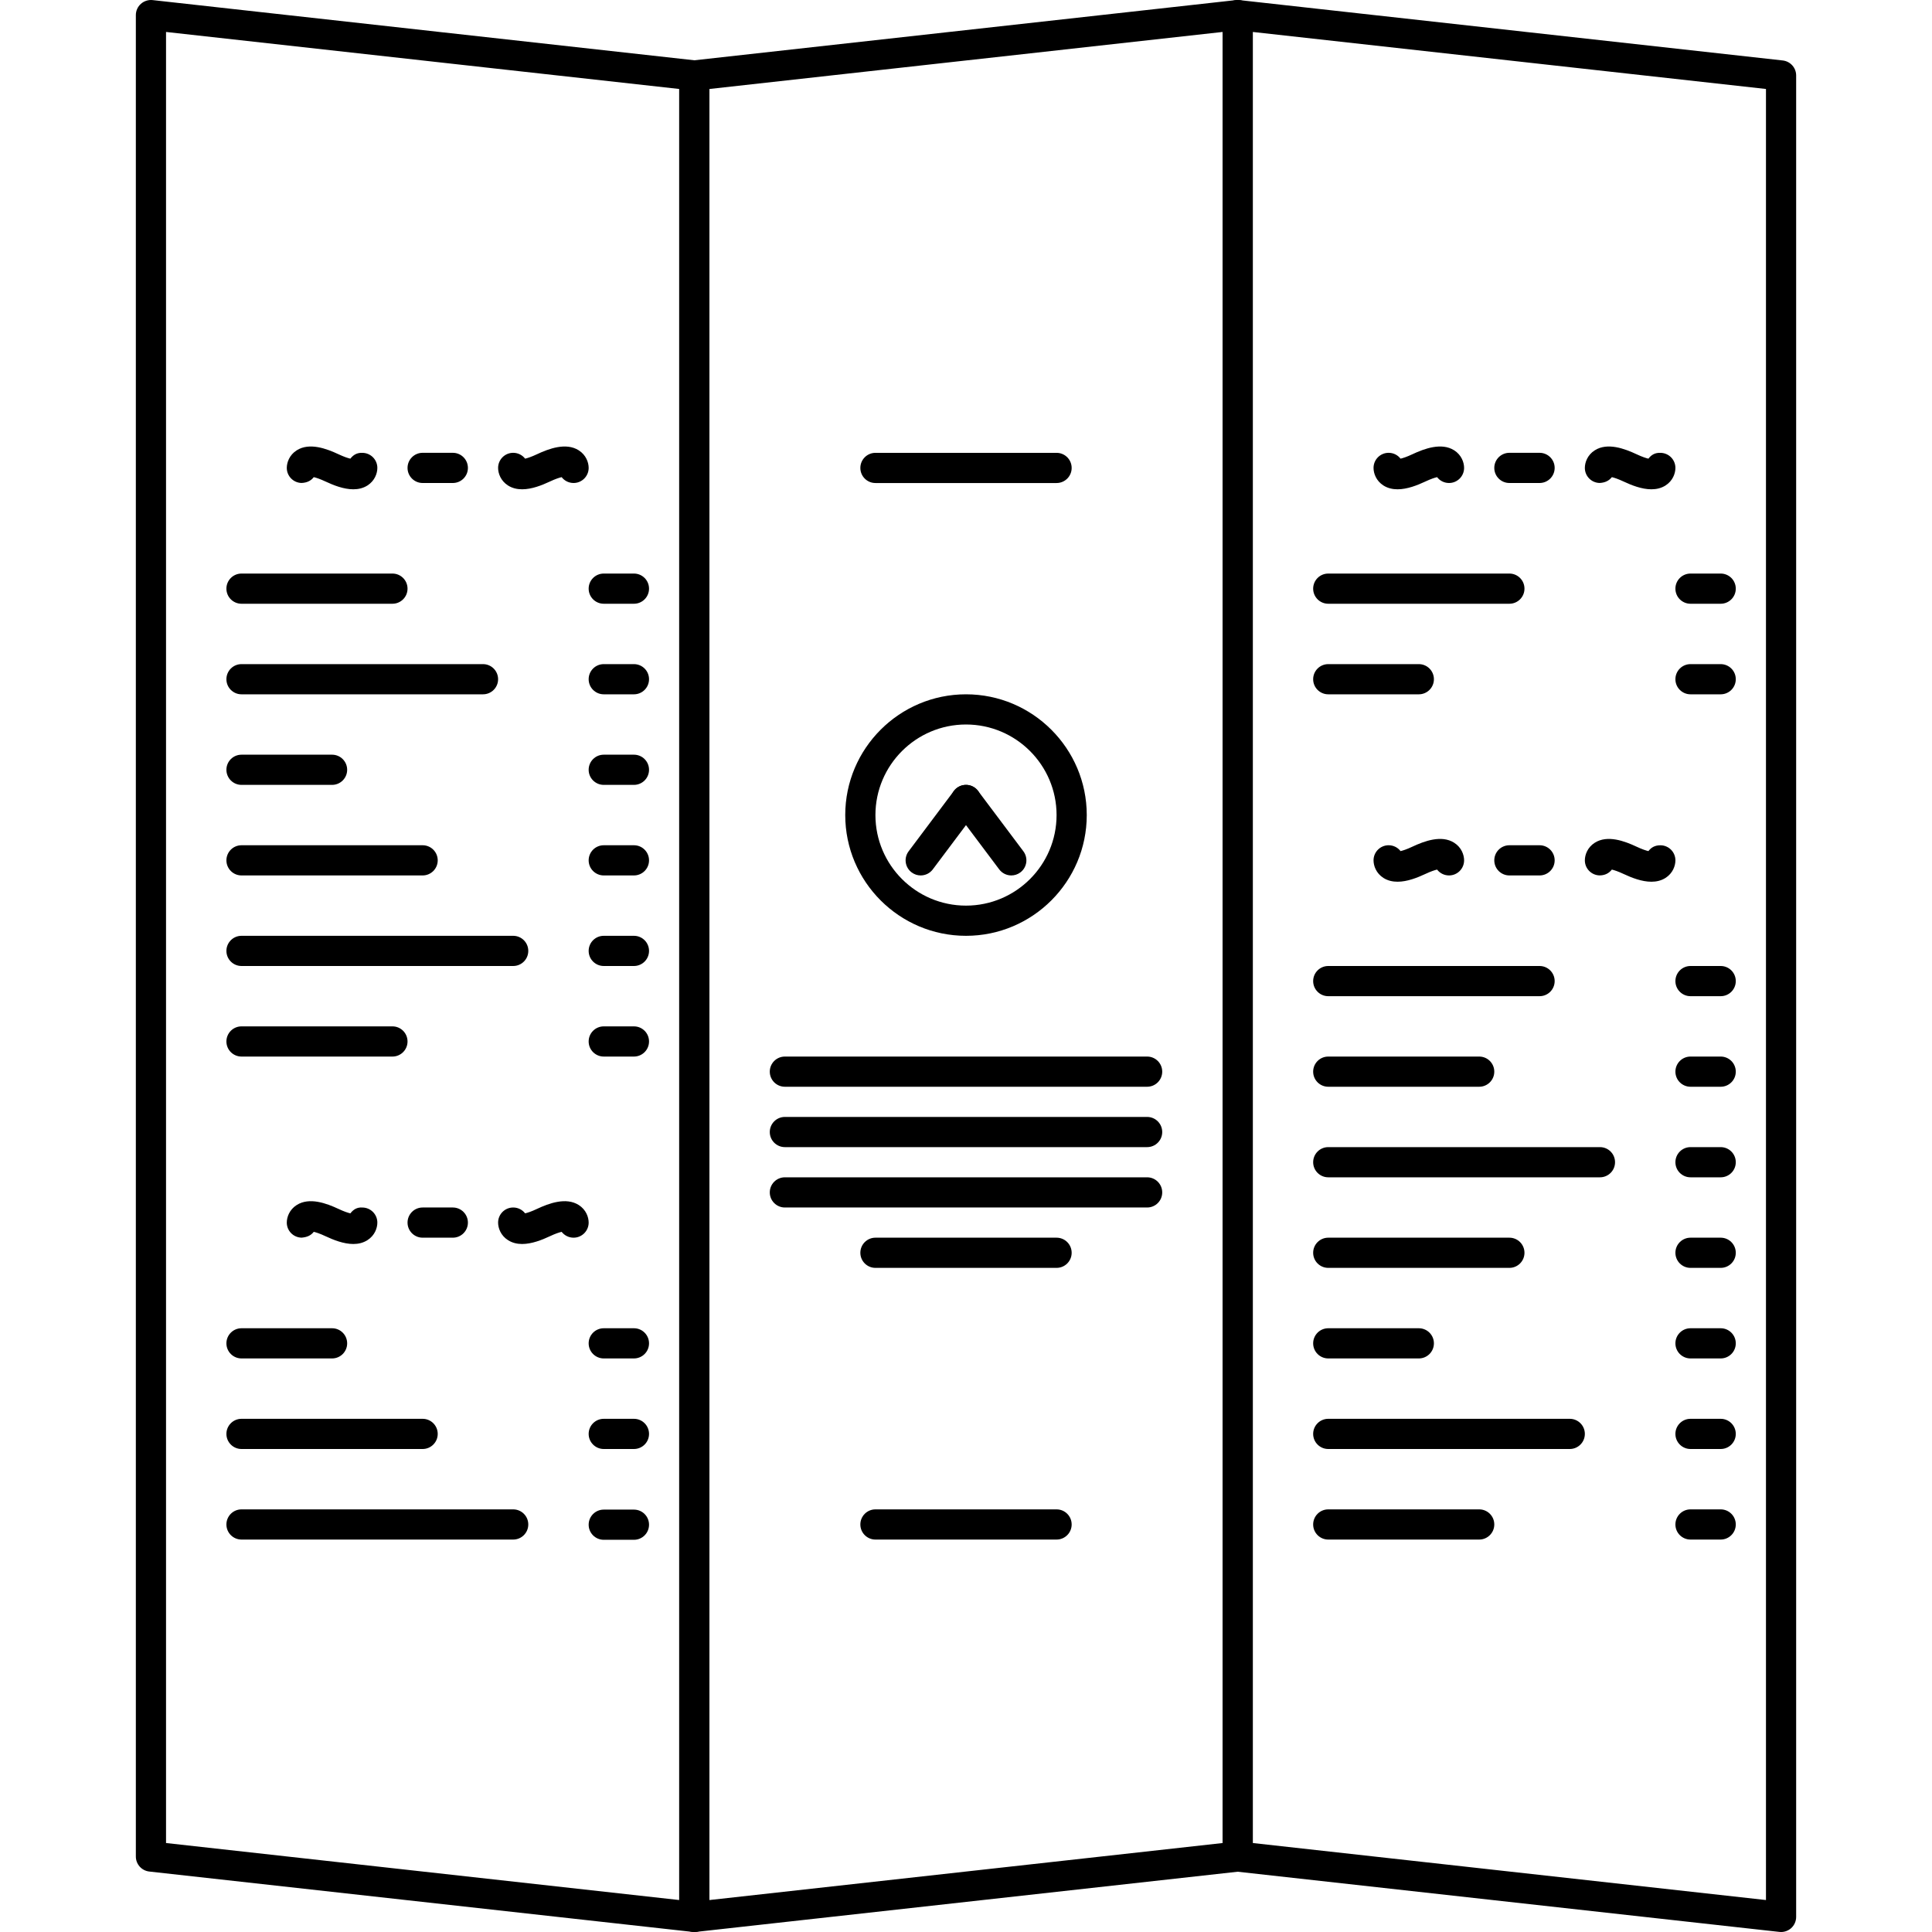 <?xml version="1.0" encoding="iso-8859-1"?>
<!-- Generator: Adobe Illustrator 19.0.0, SVG Export Plug-In . SVG Version: 6.00 Build 0)  -->
<svg version="1.1" id="Capa_1" xmlns="http://www.w3.org/2000/svg" xmlns:xlink="http://www.w3.org/1999/xlink" x="0px" y="0px"
	 viewBox="0 0 511.875 511.875" style="enable-background:new 0 0 511.875 511.875;" xml:space="preserve">
<g>
	<g>
		<path d="M184.397,16.02L40.433,0.024c-1.121-0.121-2.257,0.238-3.109,0.996c-0.848,0.757-1.332,1.842-1.332,2.979v487.88
			c0,2.038,1.531,3.749,3.558,3.976l143.966,15.997c0.148,0.015,0.293,0.023,0.441,0.023c0.98,0,1.929-0.36,2.667-1.015
			c0.848-0.765,1.332-1.842,1.332-2.983V19.996C187.956,17.957,186.423,16.247,184.397,16.02z M179.957,503.407L43.99,488.302V8.466
			l135.967,15.11V503.407z"/>
	</g>
</g>
<g>
	<g>
		<path d="M330.592,1.019c-0.85-0.758-1.967-1.117-3.108-0.996L183.516,16.019c-2.027,0.227-3.558,1.937-3.558,3.976v487.881
			c0,1.14,0.485,2.217,1.332,2.983c0.738,0.657,1.687,1.016,2.667,1.016c0.148,0,0.293-0.008,0.44-0.024l143.961-15.996
			c2.031-0.227,3.562-1.938,3.562-3.976V3.998C331.92,2.862,331.436,1.776,330.592,1.019z M323.923,488.303l-135.967,15.105V23.576
			l135.967-15.11V488.303z"/>
	</g>
</g>
<g>
	<g>
		<path d="M472.322,16.02L328.357,0.024c-1.125-0.121-2.25,0.238-3.109,0.996c-0.843,0.757-1.327,1.842-1.327,2.979V491.88
			c0,2.038,1.531,3.749,3.562,3.976l143.965,15.996c0.141,0.015,0.29,0.023,0.438,0.023c0.985,0,1.93-0.36,2.67-1.015
			c0.844-0.765,1.328-1.842,1.328-2.983V19.996C475.884,17.957,474.352,16.247,472.322,16.02z M467.887,503.407L331.92,488.302
			V8.466l135.967,15.11V503.407z"/>
	</g>
</g>
<g>
	<g>
		<path d="M385.283,223.285c-3.375-2.151-7.935-0.434-11.076,1.039c-1.499,0.707-2.515,1.026-3.14,1.171
			c-0.726-0.945-1.874-1.55-3.155-1.55c-2.211,0-3.999,1.789-3.999,3.999c0,1.445,0.687,3.425,2.624,4.659
			c1.148,0.726,2.422,1.007,3.741,1.007c2.562,0,5.257-1.073,7.335-2.046c1.499-0.707,2.515-1.027,3.14-1.172
			c0.725,0.946,1.874,1.551,3.155,1.551c2.211,0,3.999-1.789,3.999-3.999C387.907,226.499,387.22,224.519,385.283,223.285z"/>
	</g>
</g>
<g>
	<g>
		<path d="M439.988,223.953c-1.555-0.012-2.5,0.582-3.249,1.542c-0.625-0.144-1.633-0.464-3.14-1.171
			c-3.148-1.473-7.701-3.19-11.076-1.039c-1.936,1.234-2.624,3.214-2.624,4.659c0,2.175,1.733,3.94,3.905,3.991
			c1.437-0.008,2.491-0.582,3.249-1.543c0.625,0.145,1.633,0.465,3.14,1.172c2.078,0.972,4.772,2.046,7.334,2.046
			c1.32,0,2.594-0.281,3.742-1.007c1.936-1.234,2.624-3.214,2.624-4.659C443.892,225.769,442.16,224.004,439.988,223.953z"/>
	</g>
</g>
<g>
	<g>
		<path d="M407.902,223.945h-7.998c-2.211,0-3.999,1.789-3.999,3.999c0,2.21,1.788,3.999,3.999,3.999h7.998
			c2.211,0,3.999-1.789,3.999-3.999C411.901,225.734,410.113,223.945,407.902,223.945z"/>
	</g>
</g>
<g>
	<g>
		<path d="M385.283,119.311c-3.375-2.144-7.935-0.434-11.076,1.039c-1.499,0.707-2.515,1.026-3.14,1.171
			c-0.726-0.945-1.874-1.55-3.155-1.55c-2.211,0-3.999,1.789-3.999,3.999c0,1.445,0.687,3.425,2.624,4.659
			c1.148,0.726,2.422,1.007,3.741,1.007c2.562,0,5.257-1.074,7.335-2.046c1.499-0.707,2.515-1.027,3.14-1.172
			c0.725,0.946,1.874,1.551,3.155,1.551c2.211,0,3.999-1.789,3.999-3.999C387.907,122.525,387.22,120.545,385.283,119.311z"/>
	</g>
</g>
<g>
	<g>
		<path d="M439.988,119.979c-1.555-0.075-2.5,0.578-3.249,1.542c-0.625-0.144-1.633-0.464-3.14-1.171
			c-3.148-1.473-7.701-3.183-11.076-1.039c-1.936,1.234-2.624,3.214-2.624,4.659c0,2.175,1.733,3.94,3.905,3.991
			c1.437-0.07,2.491-0.582,3.249-1.543c0.625,0.145,1.633,0.465,3.14,1.172c2.078,0.972,4.772,2.046,7.334,2.046
			c1.32,0,2.594-0.282,3.742-1.007c1.936-1.234,2.624-3.214,2.624-4.659C443.892,121.795,442.16,120.03,439.988,119.979z"/>
	</g>
</g>
<g>
	<g>
		<path d="M407.902,119.97h-7.998c-2.211,0-3.999,1.789-3.999,3.999c0,2.21,1.788,3.999,3.999,3.999h7.998
			c2.211,0,3.999-1.789,3.999-3.999C411.901,121.759,410.113,119.97,407.902,119.97z"/>
	</g>
</g>
<g>
	<g>
		<path d="M391.906,399.902h-39.99c-2.211,0-3.999,1.789-3.999,3.999c0,2.21,1.788,3.999,3.999,3.999h39.99
			c2.211,0,3.999-1.789,3.999-3.999C395.905,401.691,394.117,399.902,391.906,399.902z"/>
	</g>
</g>
<g>
	<g>
		<path d="M455.889,399.902h-7.998c-2.211,0-3.999,1.789-3.999,3.999c0,2.21,1.788,3.999,3.999,3.999h7.998
			c2.211,0,3.999-1.789,3.999-3.999C459.889,401.691,458.1,399.902,455.889,399.902z"/>
	</g>
</g>
<g>
	<g>
		<path d="M415.9,375.908h-63.984c-2.211,0-3.999,1.789-3.999,3.999c0,2.21,1.788,3.999,3.999,3.999H415.9
			c2.211,0,3.999-1.789,3.999-3.999C419.899,377.697,418.111,375.908,415.9,375.908z"/>
	</g>
</g>
<g>
	<g>
		<path d="M455.889,375.908h-7.998c-2.211,0-3.999,1.789-3.999,3.999c0,2.21,1.788,3.999,3.999,3.999h7.998
			c2.211,0,3.999-1.789,3.999-3.999C459.889,377.697,458.1,375.908,455.889,375.908z"/>
	</g>
</g>
<g>
	<g>
		<path d="M375.91,351.914h-23.994c-2.211,0-3.999,1.789-3.999,3.999c0,2.21,1.788,3.999,3.999,3.999h23.994
			c2.211,0,3.999-1.789,3.999-3.999C379.909,353.703,378.121,351.914,375.91,351.914z"/>
	</g>
</g>
<g>
	<g>
		<path d="M455.889,351.914h-7.998c-2.211,0-3.999,1.789-3.999,3.999c0,2.21,1.788,3.999,3.999,3.999h7.998
			c2.211,0,3.999-1.789,3.999-3.999C459.889,353.703,458.1,351.914,455.889,351.914z"/>
	</g>
</g>
<g>
	<g>
		<path d="M399.904,327.919h-47.988c-2.211,0-3.999,1.789-3.999,3.999c0,2.21,1.788,3.999,3.999,3.999h47.988
			c2.211,0,3.999-1.789,3.999-3.999C403.902,329.708,402.115,327.919,399.904,327.919z"/>
	</g>
</g>
<g>
	<g>
		<path d="M455.889,327.919h-7.998c-2.211,0-3.999,1.789-3.999,3.999c0,2.21,1.788,3.999,3.999,3.999h7.998
			c2.211,0,3.999-1.789,3.999-3.999C459.889,329.708,458.1,327.919,455.889,327.919z"/>
	</g>
</g>
<g>
	<g>
		<path d="M423.898,303.925h-71.982c-2.211,0-3.999,1.789-3.999,3.999c0,2.21,1.788,3.999,3.999,3.999h71.982
			c2.211,0,3.999-1.789,3.999-3.999C427.897,305.714,426.109,303.925,423.898,303.925z"/>
	</g>
</g>
<g>
	<g>
		<path d="M455.889,303.925h-7.998c-2.211,0-3.999,1.789-3.999,3.999c0,2.21,1.788,3.999,3.999,3.999h7.998
			c2.211,0,3.999-1.789,3.999-3.999C459.889,305.714,458.1,303.925,455.889,303.925z"/>
	</g>
</g>
<g>
	<g>
		<path d="M375.91,175.957h-23.994c-2.211,0-3.999,1.789-3.999,3.999c0,2.21,1.788,3.999,3.999,3.999h23.994
			c2.211,0,3.999-1.789,3.999-3.999C379.909,177.746,378.121,175.957,375.91,175.957z"/>
	</g>
</g>
<g>
	<g>
		<path d="M455.889,175.957h-7.998c-2.211,0-3.999,1.789-3.999,3.999c0,2.21,1.788,3.999,3.999,3.999h7.998
			c2.211,0,3.999-1.789,3.999-3.999C459.889,177.746,458.1,175.957,455.889,175.957z"/>
	</g>
</g>
<g>
	<g>
		<path d="M399.904,151.962h-47.988c-2.211,0-3.999,1.789-3.999,3.999c0,2.21,1.788,3.999,3.999,3.999h47.988
			c2.211,0,3.999-1.789,3.999-3.999C403.902,153.751,402.115,151.962,399.904,151.962z"/>
	</g>
</g>
<g>
	<g>
		<path d="M455.889,151.962h-7.998c-2.211,0-3.999,1.789-3.999,3.999c0,2.21,1.788,3.999,3.999,3.999h7.998
			c2.211,0,3.999-1.789,3.999-3.999C459.889,153.751,458.1,151.962,455.889,151.962z"/>
	</g>
</g>
<g>
	<g>
		<path d="M391.906,279.931h-39.99c-2.211,0-3.999,1.789-3.999,3.999c0,2.21,1.788,3.999,3.999,3.999h39.99
			c2.211,0,3.999-1.789,3.999-3.999C395.905,281.72,394.117,279.931,391.906,279.931z"/>
	</g>
</g>
<g>
	<g>
		<path d="M455.889,279.931h-7.998c-2.211,0-3.999,1.789-3.999,3.999c0,2.21,1.788,3.999,3.999,3.999h7.998
			c2.211,0,3.999-1.789,3.999-3.999C459.889,281.72,458.1,279.931,455.889,279.931z"/>
	</g>
</g>
<g>
	<g>
		<path d="M407.902,255.937h-55.986c-2.211,0-3.999,1.789-3.999,3.999c0,2.21,1.788,3.999,3.999,3.999h55.986
			c2.211,0,3.999-1.789,3.999-3.999C411.901,257.726,410.113,255.937,407.902,255.937z"/>
	</g>
</g>
<g>
	<g>
		<path d="M455.889,255.937h-7.998c-2.211,0-3.999,1.789-3.999,3.999c0,2.21,1.788,3.999,3.999,3.999h7.998
			c2.211,0,3.999-1.789,3.999-3.999C459.889,257.726,458.1,255.937,455.889,255.937z"/>
	</g>
</g>
<g>
	<g>
		<path d="M96.068,119.979c-1.515-0.075-2.495,0.578-3.241,1.542c-0.625-0.144-1.637-0.464-3.148-1.171
			c-3.14-1.473-7.701-3.183-11.068-1.039c-1.937,1.234-2.628,3.214-2.628,4.659c0,2.175,1.738,3.94,3.909,3.991
			c1.472-0.07,2.487-0.582,3.241-1.543c0.625,0.145,1.636,0.465,3.147,1.172c2.075,0.972,4.769,2.046,7.331,2.046
			c1.316,0,2.594-0.282,3.738-1.007c1.937-1.234,2.628-3.214,2.628-4.659C99.977,121.795,98.238,120.03,96.068,119.979z"/>
	</g>
</g>
<g>
	<g>
		<path d="M153.335,119.311c-3.37-2.144-7.932-0.434-11.068,1.039c-1.503,0.707-2.515,1.026-3.14,1.171
			c-0.73-0.945-1.874-1.55-3.159-1.55c-2.21,0-3.999,1.789-3.999,3.999c0,1.445,0.691,3.425,2.628,4.659
			c1.144,0.726,2.422,1.007,3.737,1.007c2.562,0,5.256-1.074,7.331-2.046c1.503-0.707,2.515-1.027,3.14-1.172
			c0.73,0.946,1.874,1.551,3.159,1.551c2.21,0,3.999-1.789,3.999-3.999C155.963,122.525,155.272,120.545,153.335,119.311z"/>
	</g>
</g>
<g>
	<g>
		<path d="M119.972,119.97h-7.998c-2.21,0-3.999,1.789-3.999,3.999c0,2.21,1.789,3.999,3.999,3.999h7.998
			c2.211,0,3.999-1.789,3.999-3.999C123.97,121.759,122.181,119.97,119.972,119.97z"/>
	</g>
</g>
<g>
	<g>
		<path d="M96.068,319.929c-1.515-0.125-2.495,0.578-3.241,1.547c-0.625-0.149-1.637-0.469-3.148-1.18
			c-3.14-1.469-7.701-3.178-11.068-1.031c-1.937,1.226-2.628,3.21-2.628,4.655c0,2.171,1.738,3.944,3.909,3.991
			c1.472-0.117,2.487-0.578,3.241-1.547c0.625,0.149,1.636,0.469,3.147,1.18c2.075,0.969,4.769,2.047,7.331,2.047
			c1.316,0,2.594-0.289,3.738-1.016c1.937-1.226,2.628-3.211,2.628-4.655C99.977,321.749,98.238,319.976,96.068,319.929z"/>
	</g>
</g>
<g>
	<g>
		<path d="M153.335,319.265c-3.37-2.148-7.932-0.438-11.068,1.031c-1.503,0.711-2.515,1.031-3.14,1.172
			c-0.73-0.938-1.874-1.547-3.159-1.547c-2.21,0-3.999,1.789-3.999,3.999c0,1.444,0.691,3.428,2.628,4.655
			c1.144,0.727,2.422,1.016,3.737,1.016c2.562,0,5.256-1.078,7.331-2.047c1.503-0.711,2.515-1.031,3.14-1.172
			c0.73,0.938,1.874,1.547,3.159,1.547c2.21,0,3.999-1.789,3.999-3.999C155.963,322.475,155.272,320.492,153.335,319.265z"/>
	</g>
</g>
<g>
	<g>
		<path d="M119.972,319.921h-7.998c-2.21,0-3.999,1.789-3.999,3.999c0,2.21,1.789,3.999,3.999,3.999h7.998
			c2.211,0,3.999-1.789,3.999-3.999C123.97,321.71,122.181,319.921,119.972,319.921z"/>
	</g>
</g>
<g>
	<g>
		<path d="M103.975,151.962h-39.99c-2.21,0-3.999,1.789-3.999,3.999c0,2.21,1.789,3.999,3.999,3.999h39.99
			c2.211,0,3.999-1.789,3.999-3.999C107.975,153.751,106.186,151.962,103.975,151.962z"/>
	</g>
</g>
<g>
	<g>
		<path d="M167.959,151.962h-7.998c-2.21,0-3.999,1.789-3.999,3.999c0,2.21,1.789,3.999,3.999,3.999h7.998
			c2.211,0,3.999-1.789,3.999-3.999C171.959,153.751,170.17,151.962,167.959,151.962z"/>
	</g>
</g>
<g>
	<g>
		<path d="M127.97,175.957H63.985c-2.21,0-3.999,1.789-3.999,3.999c0,2.21,1.789,3.999,3.999,3.999h63.984
			c2.211,0,3.999-1.789,3.999-3.999C131.969,177.746,130.18,175.957,127.97,175.957z"/>
	</g>
</g>
<g>
	<g>
		<path d="M167.959,175.957h-7.998c-2.21,0-3.999,1.789-3.999,3.999c0,2.21,1.789,3.999,3.999,3.999h7.998
			c2.211,0,3.999-1.789,3.999-3.999C171.959,177.746,170.17,175.957,167.959,175.957z"/>
	</g>
</g>
<g>
	<g>
		<path d="M87.98,199.951H63.985c-2.21,0-3.999,1.789-3.999,3.999c0,2.21,1.789,3.999,3.999,3.999H87.98
			c2.21,0,3.999-1.789,3.999-3.999C91.978,201.74,90.189,199.951,87.98,199.951z"/>
	</g>
</g>
<g>
	<g>
		<path d="M167.959,199.951h-7.998c-2.21,0-3.999,1.789-3.999,3.999c0,2.21,1.789,3.999,3.999,3.999h7.998
			c2.211,0,3.999-1.789,3.999-3.999C171.959,201.74,170.17,199.951,167.959,199.951z"/>
	</g>
</g>
<g>
	<g>
		<path d="M111.973,223.945H63.985c-2.21,0-3.999,1.789-3.999,3.999c0,2.21,1.789,3.999,3.999,3.999h47.988
			c2.211,0,3.999-1.789,3.999-3.999C115.972,225.734,114.183,223.945,111.973,223.945z"/>
	</g>
</g>
<g>
	<g>
		<path d="M167.959,223.945h-7.998c-2.21,0-3.999,1.789-3.999,3.999c0,2.21,1.789,3.999,3.999,3.999h7.998
			c2.211,0,3.999-1.789,3.999-3.999C171.959,225.734,170.17,223.945,167.959,223.945z"/>
	</g>
</g>
<g>
	<g>
		<path d="M135.967,247.939H63.985c-2.21,0-3.999,1.789-3.999,3.999c0,2.21,1.789,3.999,3.999,3.999h71.982
			c2.211,0,3.999-1.789,3.999-3.999C139.967,249.728,138.178,247.939,135.967,247.939z"/>
	</g>
</g>
<g>
	<g>
		<path d="M167.959,247.939h-7.998c-2.21,0-3.999,1.789-3.999,3.999c0,2.21,1.789,3.999,3.999,3.999h7.998
			c2.211,0,3.999-1.789,3.999-3.999C171.959,249.728,170.17,247.939,167.959,247.939z"/>
	</g>
</g>
<g>
	<g>
		<path d="M87.98,351.914H63.985c-2.21,0-3.999,1.789-3.999,3.999c0,2.21,1.789,3.999,3.999,3.999H87.98
			c2.21,0,3.999-1.789,3.999-3.999C91.978,353.703,90.189,351.914,87.98,351.914z"/>
	</g>
</g>
<g>
	<g>
		<path d="M167.959,351.914h-7.998c-2.21,0-3.999,1.789-3.999,3.999c0,2.21,1.789,3.999,3.999,3.999h7.998
			c2.211,0,3.999-1.789,3.999-3.999C171.959,353.703,170.17,351.914,167.959,351.914z"/>
	</g>
</g>
<g>
	<g>
		<path d="M111.973,375.908H63.985c-2.21,0-3.999,1.789-3.999,3.999c0,2.21,1.789,3.999,3.999,3.999h47.988
			c2.211,0,3.999-1.789,3.999-3.999C115.972,377.697,114.183,375.908,111.973,375.908z"/>
	</g>
</g>
<g>
	<g>
		<path d="M167.959,375.908h-7.998c-2.21,0-3.999,1.789-3.999,3.999c0,2.21,1.789,3.999,3.999,3.999h7.998
			c2.211,0,3.999-1.789,3.999-3.999C171.959,377.697,170.17,375.908,167.959,375.908z"/>
	</g>
</g>
<g>
	<g>
		<path d="M135.967,399.902H63.985c-2.21,0-3.999,1.789-3.999,3.999c0,2.21,1.789,3.999,3.999,3.999h71.982
			c2.211,0,3.999-1.789,3.999-3.999C139.967,401.691,138.178,399.902,135.967,399.902z"/>
	</g>
</g>
<g>
	<g>
		<path d="M167.959,399.964h-7.998c-2.21,0-3.999,1.789-3.999,3.999c0,2.21,1.789,3.999,3.999,3.999h7.998
			c2.211,0,3.999-1.789,3.999-3.999C171.959,401.753,170.17,399.964,167.959,399.964z"/>
	</g>
</g>
<g>
	<g>
		<path d="M103.975,271.933h-39.99c-2.21,0-3.999,1.789-3.999,3.999c0,2.21,1.789,3.999,3.999,3.999h39.99
			c2.211,0,3.999-1.789,3.999-3.999C107.975,273.722,106.186,271.933,103.975,271.933z"/>
	</g>
</g>
<g>
	<g>
		<path d="M167.959,271.933h-7.998c-2.21,0-3.999,1.789-3.999,3.999c0,2.21,1.789,3.999,3.999,3.999h7.998
			c2.211,0,3.999-1.789,3.999-3.999C171.959,273.722,170.17,271.933,167.959,271.933z"/>
	</g>
</g>
<g>
	<g>
		<path d="M255.935,183.955c-17.64,0-31.992,14.351-31.992,31.992c0,17.64,14.351,31.992,31.992,31.992
			c17.641,0,31.996-14.352,31.996-31.992C287.931,198.307,273.574,183.955,255.935,183.955z M255.935,239.941
			c-13.231,0-23.994-10.763-23.994-23.994s10.763-23.994,23.994-23.994c13.235,0,23.998,10.763,23.998,23.994
			S269.17,239.941,255.935,239.941z"/>
	</g>
</g>
<g>
	<g>
		<path d="M258.332,208.75c-1.765-1.321-4.272-0.969-5.596,0.8l-11.997,15.996c-1.328,1.765-0.969,4.272,0.8,5.596
			c0.718,0.539,1.558,0.801,2.394,0.801c1.219,0,2.417-0.551,3.203-1.601l11.997-15.996
			C260.462,212.581,260.103,210.074,258.332,208.75z"/>
	</g>
</g>
<g>
	<g>
		<path d="M271.138,225.541l-12.005-15.996c-1.323-1.761-3.819-2.112-5.6-0.796c-1.765,1.324-2.12,3.831-0.796,5.6l12.005,15.996
			c0.789,1.047,1.991,1.598,3.202,1.598c0.836,0,1.679-0.262,2.397-0.802C272.107,229.817,272.466,227.31,271.138,225.541z"/>
	</g>
</g>
<g>
	<g>
		<path d="M303.927,279.931H207.95c-2.21,0-3.999,1.789-3.999,3.999c0,2.21,1.789,3.999,3.999,3.999h95.977
			c2.211,0,3.999-1.789,3.999-3.999C307.926,281.72,306.138,279.931,303.927,279.931z"/>
	</g>
</g>
<g>
	<g>
		<path d="M303.927,295.927H207.95c-2.21,0-3.999,1.789-3.999,3.999c0,2.21,1.789,3.999,3.999,3.999h95.977
			c2.211,0,3.999-1.789,3.999-3.999C307.926,297.716,306.138,295.927,303.927,295.927z"/>
	</g>
</g>
<g>
	<g>
		<path d="M303.927,311.923H207.95c-2.21,0-3.999,1.789-3.999,3.999c0,2.21,1.789,3.999,3.999,3.999h95.977
			c2.211,0,3.999-1.789,3.999-3.999C307.926,313.712,306.138,311.923,303.927,311.923z"/>
	</g>
</g>
<g>
	<g>
		<path d="M279.933,327.919h-47.988c-2.21,0-3.999,1.789-3.999,3.999c0,2.21,1.789,3.999,3.999,3.999h47.988
			c2.211,0,3.999-1.789,3.999-3.999C283.931,329.708,282.144,327.919,279.933,327.919z"/>
	</g>
</g>
<g>
	<g>
		<path d="M279.933,399.902h-47.988c-2.21,0-3.999,1.789-3.999,3.999c0,2.21,1.789,3.999,3.999,3.999h47.988
			c2.211,0,3.999-1.789,3.999-3.999C283.931,401.691,282.144,399.902,279.933,399.902z"/>
	</g>
</g>
<g>
	<g>
		<path d="M279.933,119.978h-47.988c-2.21,0-3.999,1.789-3.999,3.999c0,2.21,1.789,3.999,3.999,3.999h47.988
			c2.211,0,3.999-1.789,3.999-3.999C283.931,121.767,282.144,119.978,279.933,119.978z"/>
	</g>
</g>
<g>
</g>
<g>
</g>
<g>
</g>
<g>
</g>
<g>
</g>
<g>
</g>
<g>
</g>
<g>
</g>
<g>
</g>
<g>
</g>
<g>
</g>
<g>
</g>
<g>
</g>
<g>
</g>
<g>
</g>
</svg>
